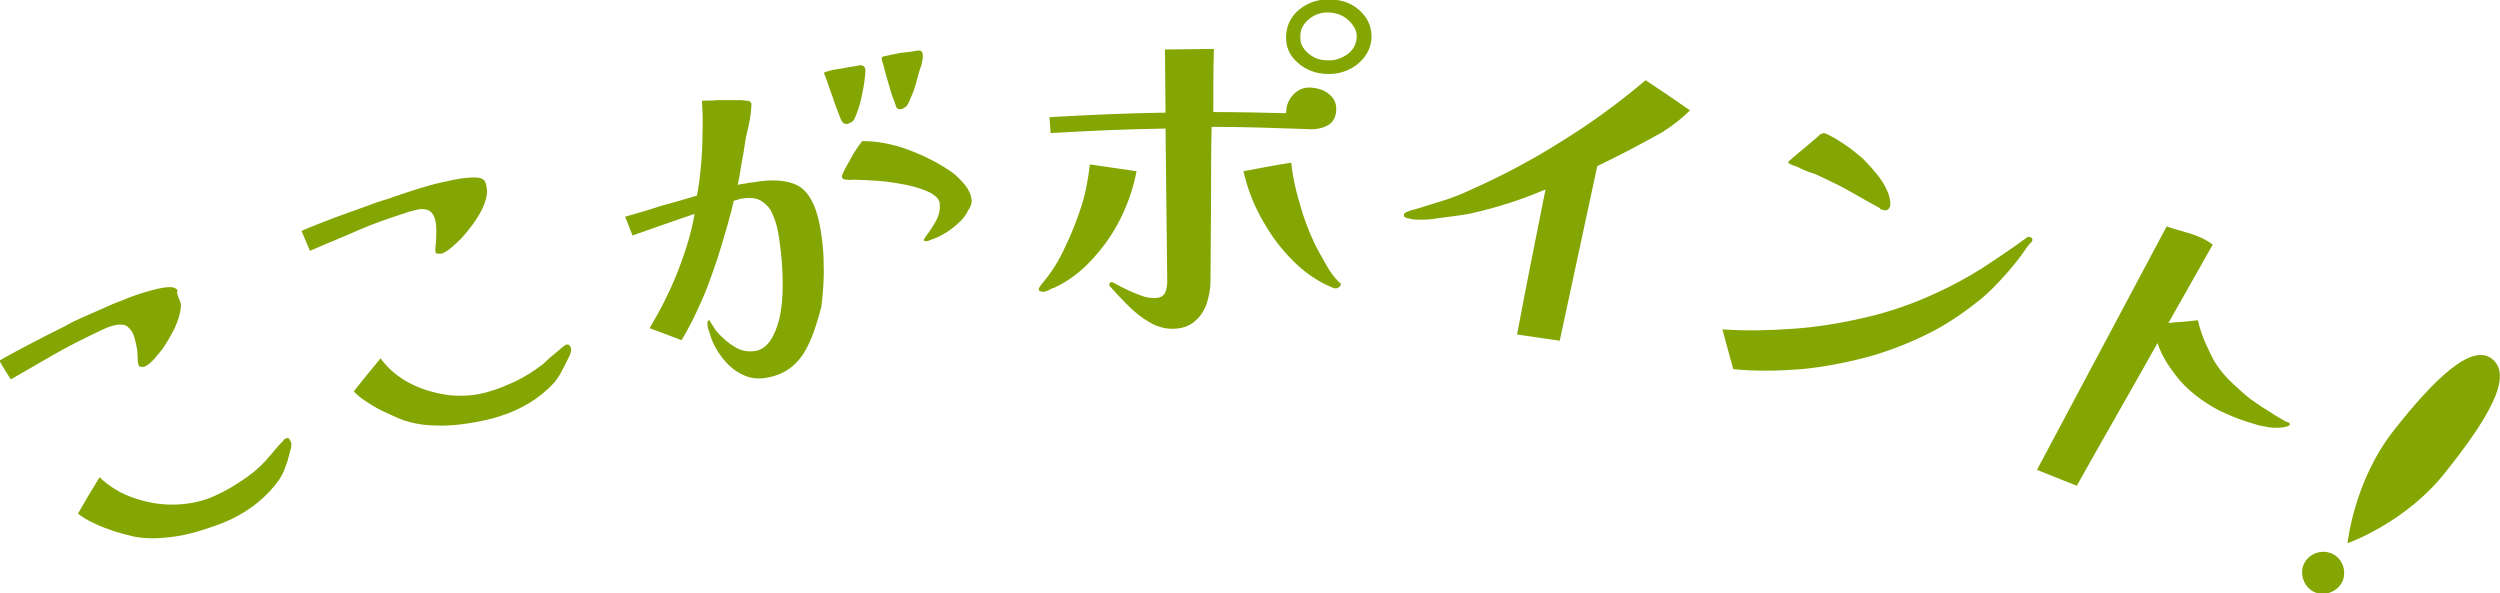 <?xml version="1.0" encoding="utf-8"?>
<!-- Generator: Adobe Illustrator 27.9.0, SVG Export Plug-In . SVG Version: 6.00 Build 0)  -->
<svg version="1.1" id="レイヤー_1" xmlns="http://www.w3.org/2000/svg" xmlns:xlink="http://www.w3.org/1999/xlink" x="0px"
	 y="0px" viewBox="0 0 439.5 104.3" style="enable-background:new 0 0 439.5 104.3;" xml:space="preserve">
<style type="text/css">
	.st0{fill:#83A603;}
</style>
<path class="st0" d="M402.5,74.7c-0.1,0.2-0.5,0.3-1,0.4s-1,0.1-1.3,0.1c-0.4,0-0.9,0-1.4-0.1c-0.5-0.1-1.1-0.2-1.6-0.3
	c-1.4-0.4-2.7-0.8-4-1.3s-2.3-1-3.2-1.4c-1.3-0.7-2.6-1.5-4-2.6s-2.5-2.2-3.5-3.5c-1.4-1.8-2.4-3.5-3-5.1c0-0.1-0.1-0.2-0.1-0.3
	s-0.1-0.2-0.1-0.3c-4.7,8.4-9.5,16.7-14.2,25.1c-2.3-0.9-4.7-1.9-7-2.8c7.6-14.3,15.2-28.5,22.8-42.8c2.7,1,5.4,1.2,8.1,3.2
	c-2.6,4.6-5.2,9.2-7.8,13.8c0.7-0.1,1.5-0.2,2.3-0.2c0.8-0.1,1.8-0.2,2.9-0.3c0.3,1.4,0.8,2.9,1.5,4.4s1.2,2.6,1.7,3.3
	c0.7,1.1,1.7,2.3,3,3.5c1.3,1.2,2.3,2.1,3.1,2.7c0.9,0.6,1.8,1.3,2.7,1.8c0.9,0.6,2,1.3,3.4,2.1C402.4,74.2,402.7,74.5,402.5,74.7
	L402.5,74.7z M355.4,44.8c-0.7,1-1.5,1.9-2.4,3c-0.9,1-1.8,2-2.6,2.8c-0.9,0.9-1.6,1.5-2.2,2c-3.1,2.5-6.1,4.5-9.1,6
	s-6.4,2.9-10.2,4c-4,1.1-8.1,1.9-12.2,2.3c-4,0.3-8,0.4-12,0c-0.6-2.3-1.3-4.7-1.9-7c4,0.3,8.1,0.2,12.4-0.1s8.5-1,12.8-2
	c4.3-1,8.3-2.4,12.2-4.2c2.9-1.3,5.6-2.8,8.2-4.4c2.6-1.7,5.1-3.4,7.6-5.2c0.1-0.1,0.3-0.2,0.4-0.3c0.1-0.1,0.3-0.1,0.5,0
	c0.4,0.1,0.5,0.4,0.3,0.8C356.6,43,356.1,43.8,355.4,44.8L355.4,44.8z M331,36.9c-0.1,0-0.2-0.1-0.3-0.1c-0.1,0-0.2-0.1-0.2-0.2
	c-1.6-0.9-3.3-1.8-5-2.8s-3.4-1.8-5.1-2.6c-0.6-0.3-1.2-0.6-1.9-0.8s-1.3-0.5-2-0.8c-0.3-0.2-0.6-0.3-0.9-0.4
	c-0.3-0.1-0.6-0.2-1-0.4c-0.2-0.2-0.3-0.3-0.2-0.4c1-0.9,1.9-1.6,2.6-2.2s1.3-1.1,1.9-1.6c0.6-0.5,0.9-0.8,1-0.9
	c0.1-0.1,0.2-0.1,0.4-0.2s0.3-0.1,0.4-0.1c0.4,0.1,0.9,0.4,1.7,0.8c0.8,0.5,1.3,0.8,1.6,1c1.1,0.7,2.2,1.6,3.4,2.6
	c1.1,1.1,2.1,2.2,3,3.4c0.9,1.2,1.5,2.4,1.8,3.6c0,0.2,0.1,0.4,0.1,0.7c0,0.3,0,0.5,0,0.7C332.1,36.9,331.6,37.1,331,36.9L331,36.9z
	 M286.4,26.4c-2,1-3.9,2-5.6,2.8c-2.2,10.2-4.4,20.5-6.6,30.7c-2.5-0.4-5-0.7-7.5-1.1c1.6-8.5,3.3-17,5-25.5
	c-2.1,0.9-4.2,1.7-6.4,2.4c-2.2,0.7-4.4,1.3-6.6,1.8c-0.8,0.2-1.8,0.3-3.1,0.5s-2.5,0.3-3.8,0.5s-2.3,0.1-3.1,0.1
	c-0.2,0-0.5-0.1-1.1-0.2s-0.8-0.3-0.8-0.6c0-0.2,0.2-0.5,0.7-0.6c0.4-0.2,0.7-0.3,0.9-0.3c1.8-0.5,3.5-1.1,5.2-1.6s3.4-1.2,5.1-2
	c5.4-2.4,10.7-5.2,15.9-8.5c5.2-3.2,10.1-6.8,14.7-10.7c2.6,1.7,5.2,3.5,7.8,5.3c-1.3,1.3-2.9,2.6-4.8,3.8
	C290.5,24.2,288.5,25.3,286.4,26.4L286.4,26.4z M238.5,11.4c-1.6,1.2-3.4,1.7-5.4,1.6c-2-0.1-3.7-0.8-5.1-2.1s-2-2.8-1.9-4.7
	c0.1-1.8,0.9-3.4,2.4-4.6s3.4-1.8,5.5-1.7c2.2,0.1,3.9,0.8,5.3,2.2s1.9,3,1.8,4.8C240.9,8.8,240,10.2,238.5,11.4z M237.2,3.7
	c-0.9-0.9-2-1.4-3.4-1.5c-1.4-0.1-2.6,0.3-3.6,1.1s-1.6,1.8-1.6,3c-0.1,1.2,0.4,2.2,1.3,3s2,1.3,3.4,1.3c1.3,0.1,2.4-0.3,3.5-1
	c1-0.7,1.6-1.7,1.7-2.9S238.1,4.6,237.2,3.7L237.2,3.7z M227.3,16.7c0.8-0.9,1.9-1.4,3.2-1.3c1.2,0.1,2.3,0.4,3.2,1.2
	c0.9,0.7,1.3,1.7,1.2,2.9c-0.1,1.2-0.6,2.1-1.6,2.6c-1,0.5-2.1,0.7-3.3,0.6c-5.7-0.2-11.3-0.4-17-0.4c-0.1,4.5-0.1,9-0.1,13.6
	c0,4.5-0.1,9-0.1,13.6c0,1.4-0.3,2.7-0.7,4c-0.5,1.3-1.2,2.3-2.2,3.1c-1,0.8-2.2,1.2-3.8,1.2c-1.4,0-2.8-0.4-4.1-1.2
	c-1.4-0.8-2.6-1.8-3.8-3c-1.2-1.2-2.2-2.3-3.1-3.3c0-0.1-0.1-0.1-0.1-0.2c0-0.1,0-0.2,0.1-0.3s0.1-0.2,0.3-0.2
	c0.1,0,0.4,0.1,0.9,0.4c0.5,0.3,1.2,0.6,2,1c0.8,0.4,1.6,0.7,2.4,1s1.6,0.4,2.2,0.4c1,0,1.6-0.3,1.9-0.9c0.3-0.6,0.4-1.3,0.4-2.1
	c-0.1-8.9-0.2-17.9-0.3-26.8c-6.8,0.1-13.5,0.4-20.2,0.8c-0.1-0.9-0.1-1.9-0.2-2.8c6.8-0.4,13.6-0.7,20.4-0.8
	c0-3.7-0.1-7.4-0.1-11.1c2.9,0,5.7-0.1,8.6-0.1c-0.1,3.7-0.1,7.4-0.1,11.1c4.3,0,8.5,0.1,12.8,0.2C226.1,18.6,226.5,17.6,227.3,16.7
	L227.3,16.7z M190.1,36.3c0.8-2.5,1.2-4.9,1.5-7.4c2.7,0.4,5.5,0.8,8.2,1.2c-0.5,2.7-1.4,5.4-2.7,8.1s-3,5.1-5,7.3
	c-2,2.2-4.2,3.9-6.8,5.1c-0.2,0-0.5,0.2-0.9,0.4c-0.4,0.2-0.8,0.3-1,0.3c-0.2,0-0.3,0-0.5-0.1c-0.2,0-0.3-0.2-0.3-0.4
	c0-0.1,0.1-0.2,0.2-0.4c0.1-0.2,0.2-0.2,0.2-0.3c1.8-2.1,3.2-4.3,4.3-6.8C188.4,41.1,189.3,38.7,190.1,36.3L190.1,36.3z M168.6,39.1
	c-0.7,0.7-1.5,1.3-2.3,1.8c-0.8,0.5-1.6,0.9-2.5,1.2c-0.4,0.2-0.8,0.3-1,0.3c-0.3,0-0.4-0.1-0.4-0.3c0.1-0.1,0.2-0.2,0.2-0.3
	c0.5-0.7,1.1-1.5,1.8-2.7s0.9-2.2,0.8-3.4c-0.1-0.7-0.7-1.3-1.8-1.9c-1.1-0.5-2.5-1-4.1-1.3c-1.6-0.3-3.3-0.6-4.9-0.7s-3-0.2-4-0.2
	c-0.1,0-0.4,0-0.6,0s-0.6,0.1-0.8,0c-0.6,0-0.9-0.1-1-0.5c0-0.2,0.1-0.5,0.4-1.1c0.3-0.6,0.7-1.3,1.1-2c0.4-0.8,0.8-1.4,1.2-2
	c0.4-0.6,0.7-1,0.9-1.2c2.6,0,5.3,0.5,8,1.5c2.7,1,5.1,2.2,7.2,3.6c0.8,0.5,1.6,1.2,2.4,2.1c1,1.1,1.5,2.1,1.6,3.1
	c0.1,0.5-0.1,1.2-0.6,1.9C169.8,37.8,169.3,38.5,168.6,39.1L168.6,39.1z M161.1,14.4c-0.3,1.1-0.6,2-1,2.8c-0.3,0.8-0.6,1.4-0.9,1.6
	s-0.6,0.4-0.9,0.4c-0.2,0-0.4,0-0.5-0.1c-0.1-0.1-0.2-0.2-0.3-0.4c0,0-0.1-0.5-0.4-1.2s-0.6-1.7-0.9-2.8c-0.3-1.1-0.6-2-0.8-2.9
	c-0.3-0.9-0.4-1.4-0.4-1.5c0-0.2,0.1-0.4,0.4-0.4c0.9-0.2,1.8-0.4,2.9-0.6c1-0.1,2-0.2,2.9-0.4c0.6-0.1,1,0.1,1,0.6
	c0.1,0.4,0,1-0.2,1.9C161.6,12.4,161.4,13.3,161.1,14.4L161.1,14.4z M151.5,16.9c-0.2,1-0.5,2-0.8,2.8c-0.3,0.8-0.5,1.4-0.8,1.6
	c-0.3,0.3-0.7,0.4-1,0.5c-0.4,0-0.7-0.1-0.9-0.5c-0.1-0.1-0.3-0.6-0.6-1.4s-0.7-1.8-1-2.8c-0.4-1-0.7-1.9-1-2.8
	c-0.3-0.8-0.4-1.2-0.5-1.3c-0.1-0.2,0.1-0.4,0.4-0.4c0.4-0.1,0.9-0.3,1.6-0.4c0.7-0.1,1.5-0.2,2.3-0.4c0.8-0.1,1.4-0.2,1.8-0.3
	c0.6-0.1,1,0.1,1.1,0.6c0.1,0.4,0,1-0.1,1.9S151.7,15.9,151.5,16.9L151.5,16.9z M142.3,60.2c-0.8,1.8-1.8,3.2-3,4.2s-2.7,1.7-4.5,2
	c-1.6,0.3-3,0.1-4.4-0.6s-2.5-1.7-3.5-3s-1.7-2.7-2.1-4.1c0-0.1-0.1-0.3-0.2-0.6c-0.1-0.3-0.2-0.6-0.2-0.9c-0.1-0.5,0-0.8,0.2-0.9
	c0.1,0,0.2,0.1,0.3,0.3c0,0.1,0.2,0.3,0.5,0.8c0.3,0.5,0.5,0.8,0.7,1c0.9,1,1.9,1.9,3.1,2.6c1.1,0.7,2.4,0.9,3.6,0.7
	c1.1-0.2,1.9-0.8,2.6-1.8c0.7-1,1.2-2.3,1.6-3.8c0.4-1.8,0.6-3.7,0.6-5.8c0-2.1-0.1-4-0.3-5.8c-0.2-1.8-0.4-3.2-0.6-4.1
	c-0.2-1.1-0.6-2.1-1-3c-0.4-0.9-1.1-1.6-1.9-2.1s-1.9-0.6-3.3-0.4c-0.3,0-0.5,0.1-0.8,0.2c-0.2,0.1-0.5,0.1-0.7,0.2
	c-0.3,1.3-0.7,2.9-1.2,4.6c-0.5,1.7-1,3.4-1.5,5c-0.6,1.9-1.3,3.8-2,5.7c-0.7,1.8-1.5,3.5-2.3,5.2c-0.8,1.6-1.5,2.9-2.2,4
	c-1.8-0.7-3.7-1.4-5.6-2.1c1.9-3.2,3.6-6.5,5-10.1c1.4-3.6,2.4-6.9,2.9-10c-1.8,0.6-3.7,1.3-5.5,1.9s-3.6,1.3-5.4,1.9
	c-0.4-1.1-0.9-2.2-1.3-3.3c2.1-0.6,4.2-1.2,6.3-1.9c2.2-0.6,4.3-1.2,6.3-1.8c0.3-1.3,0.5-2.9,0.7-4.9s0.3-4.1,0.3-6.2
	c0.1-2.2,0-4-0.1-5.6c0.9,0,1.8,0,2.7-0.1c0.9,0,1.8,0,2.7,0c0.4,0,0.8,0,1.1,0s0.7,0,1.1,0.1c0.2,0,0.5,0,0.7,0.1
	c0.2,0,0.3,0.2,0.4,0.4c0,0.2,0,0.7-0.1,1.6c-0.1,0.9-0.3,2-0.6,3.2s-0.5,2.5-0.7,3.9c-0.2,1.3-0.5,2.5-0.6,3.5
	c-0.2,1-0.3,1.7-0.4,2.1c0.4-0.1,0.8-0.2,1.2-0.2c0.4-0.1,0.8-0.2,1.2-0.2c3.8-0.7,6.5-0.4,8.3,0.6c1.8,1.1,3,3.3,3.7,6.8
	c0.4,2.1,0.7,4.4,0.7,6.9c0.1,2.5-0.1,5-0.4,7.5C143.8,56.1,143.2,58.3,142.3,60.2L142.3,60.2z M99.2,64.4c-0.3,0.5-0.5,1-0.8,1.5
	c-0.3,0.5-0.6,0.9-1,1.4c-2.6,2.8-5.8,4.7-9.6,5.9c-1.6,0.5-3.4,0.9-5.3,1.2s-3.9,0.5-5.8,0.4c-2,0-3.8-0.3-5.7-0.9
	c-0.9-0.3-1.9-0.8-3-1.3c-1.2-0.5-2.2-1.1-3.3-1.8c-1.1-0.7-1.9-1.3-2.5-2c1.5-1.9,3.1-3.9,4.7-5.8c1.4,1.9,3.2,3.4,5.4,4.5
	c2.2,1.1,4.5,1.7,6.9,2c2.4,0.2,4.7,0,6.9-0.7c1.7-0.5,3.3-1.2,4.8-1.9c1.6-0.8,3-1.7,4.3-2.7c0.2-0.1,0.5-0.4,0.9-0.8
	c0.4-0.4,0.9-0.8,1.4-1.2l1.3-1.1c0.4-0.3,0.6-0.5,0.7-0.5c0.4-0.1,0.6,0,0.8,0.4c0.2,0.5,0.1,1.1-0.3,1.8
	C99.7,63.4,99.4,64,99.2,64.4L99.2,64.4z M83.7,38.6c-0.8,1.2-1.7,2.3-2.6,3.3c-0.4,0.4-0.9,0.9-1.6,1.5c-0.7,0.6-1.3,1-1.9,1.2
	c-0.1,0-0.3,0-0.6,0s-0.4-0.1-0.4-0.2c-0.1-0.2-0.1-0.7,0-1.4c0.1-0.8,0.1-1.6,0.1-2.5c0-0.9-0.1-1.6-0.3-2.2
	c-0.3-0.8-0.8-1.3-1.3-1.4c-0.6-0.2-1.2-0.2-1.9,0c-0.7,0.2-1.4,0.3-2.1,0.6c-2.8,0.9-5.7,1.9-8.4,3.1s-5.5,2.3-8.2,3.5
	c-0.5-1.2-1-2.3-1.5-3.5c2-0.9,4-1.6,6-2.4c2-0.7,4.1-1.5,6.1-2.2c0.6-0.2,1.3-0.5,2-0.7c0.7-0.2,1.4-0.4,2.1-0.7
	c0.4-0.1,1.2-0.4,2.4-0.8c1.2-0.4,2.5-0.8,3.9-1.2s2.9-0.7,4.3-1s2.7-0.4,3.7-0.4c1,0,1.6,0.3,1.8,0.8c0.4,1,0.4,2.1,0.1,3.1
	C85.1,36.2,84.5,37.4,83.7,38.6L83.7,38.6z M50.5,81.2c-0.2,0.5-0.4,1.1-0.6,1.6c-0.2,0.5-0.5,1-0.8,1.5c-2.2,3.1-5.1,5.4-8.7,7.1
	c-1.5,0.7-3.3,1.3-5.2,1.9c-1.9,0.6-3.9,1-5.9,1.2c-2,0.2-4,0.2-5.9-0.2c-0.9-0.2-2-0.5-3.3-0.9C19,93,17.7,92.6,16.6,92
	c-1.2-0.5-2.1-1.1-2.9-1.7c1.2-2.1,2.5-4.3,3.8-6.4c1.8,1.7,3.8,2.9,6.2,3.7c2.4,0.8,4.8,1.2,7.3,1.1c2.5-0.1,4.8-0.6,6.9-1.6
	c1.6-0.7,3.1-1.6,4.6-2.6c1.5-1,2.8-2,3.9-3.2c0.2-0.2,0.4-0.4,0.8-0.9c0.4-0.4,0.8-0.9,1.2-1.4c0.4-0.5,0.8-0.9,1.2-1.3
	c0.3-0.4,0.5-0.6,0.6-0.6c0.4-0.2,0.6-0.1,0.8,0.3c0.3,0.5,0.3,1.1,0,1.9C50.8,80.2,50.6,80.8,50.5,81.2L50.5,81.2z M30.7,57.7
	c-0.6,1.2-1.3,2.4-2.1,3.6c-0.3,0.4-0.8,1-1.4,1.7c-0.6,0.7-1.2,1.2-1.7,1.4c-0.1,0.1-0.3,0.1-0.6,0.1s-0.4-0.1-0.5-0.2
	c-0.1-0.2-0.2-0.7-0.2-1.4c0-0.8-0.1-1.6-0.3-2.5s-0.4-1.6-0.7-2.1c-0.5-0.7-1-1.2-1.6-1.2c-0.6-0.1-1.2,0-1.9,0.2
	c-0.7,0.2-1.4,0.5-2,0.8c-2.7,1.3-5.4,2.6-8,4.1c-2.6,1.5-5.2,3-7.8,4.5c-0.7-1.1-1.4-2.2-2-3.3c1.9-1.1,3.8-2.1,5.7-3.1
	s3.9-2,5.9-3c0.6-0.3,1.2-0.7,1.9-1c0.7-0.3,1.3-0.6,2-0.9c0.4-0.2,1.2-0.5,2.3-1c1.1-0.5,2.4-1.1,3.8-1.6c1.4-0.6,2.8-1.1,4.2-1.5
	c1.4-0.4,2.6-0.7,3.6-0.8c1-0.1,1.6,0.1,1.9,0.5c-0.3,1,0.8,2,0.6,3C31.7,55.1,31.3,56.4,30.7,57.7z M228.5,35.8
	c0.7,2.6,1.6,4.9,2.6,7c0.5,1.1,1.2,2.2,1.9,3.5c0.7,1.3,1.5,2.4,2.3,3.2c0.1,0.1,0.2,0.2,0.3,0.2c0.1,0.1,0.1,0.2,0.1,0.3
	c0,0.2-0.1,0.3-0.3,0.5c-0.2,0.1-0.4,0.2-0.6,0.2c-0.2,0-0.5-0.1-0.9-0.3c-0.4-0.2-0.7-0.3-0.9-0.4c-2.4-1.2-4.6-2.9-6.5-5
	c-2-2.1-3.6-4.5-5-7.1c-1.4-2.6-2.3-5.2-2.9-7.8c2.8-0.5,5.6-1.1,8.4-1.5C227.2,30.7,227.7,33.2,228.5,35.8L228.5,35.8z M430,82.9
	c-7,9-17.3,12.6-17.3,12.6s1.1-10.9,8.1-19.8s13.7-15.5,17.3-12.6C442,66.1,437.1,74,430,82.9z M409.9,97.3
	c-1.9-0.8-4.1,0.1-4.9,1.9s0.1,4.1,1.9,4.9s4.1-0.1,4.9-1.9S411.8,98.1,409.9,97.3z"/>
</svg>
